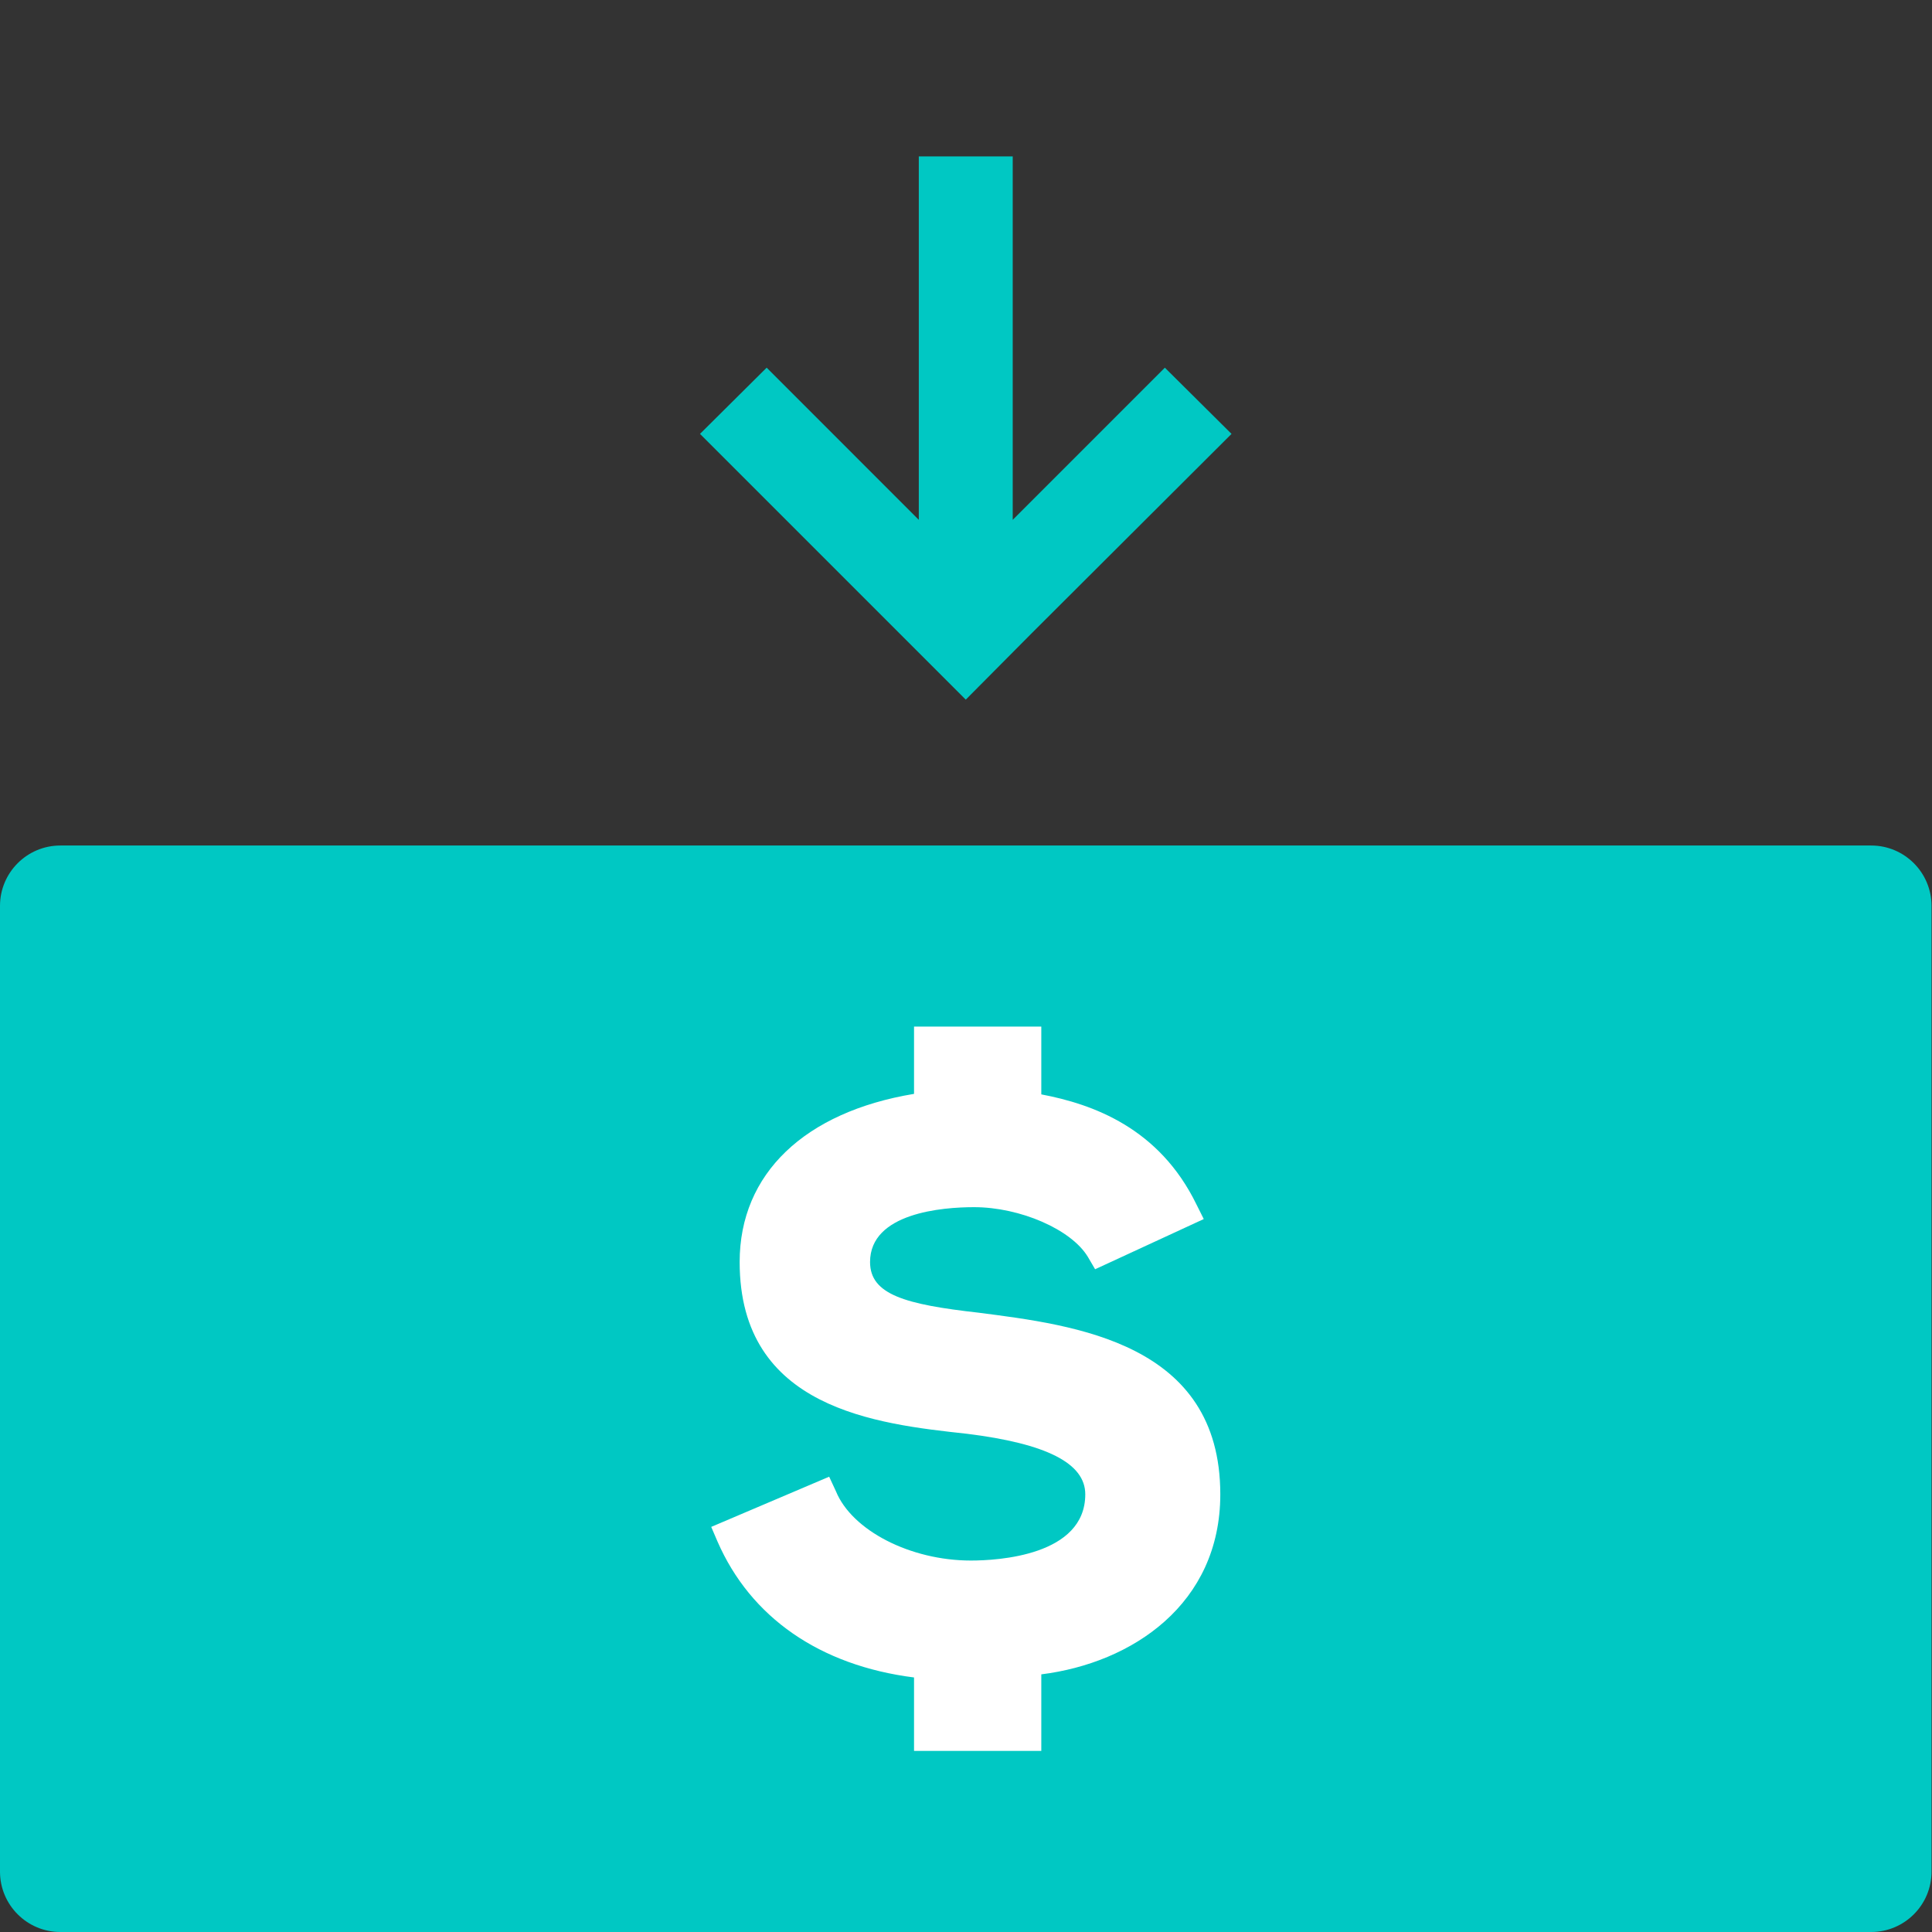 <?xml version="1.0" encoding="UTF-8" standalone="no"?>
<svg
   xmlns:dc="http://purl.org/dc/elements/1.1/"
   xmlns:cc="http://creativecommons.org/ns#"
   xmlns:rdf="http://www.w3.org/1999/02/22-rdf-syntax-ns#"
   xmlns:svg="http://www.w3.org/2000/svg"
   xmlns="http://www.w3.org/2000/svg"
   viewBox="0 0 85.333 85.333"
   height="85.333"
   width="85.333"
   xml:space="preserve"
   id="svg2"
   version="1.1"><rect x="0" y="0" width="85.333" height="85.333" fill="#333333" stroke="none"/><defs
     id="defs6"><clipPath
       id="clipPath18"
       clipPathUnits="userSpaceOnUse"><path
         id="path16"
         d="M 0,64 H 64 V 0 H 0 Z" /></clipPath></defs><g
     transform="matrix(1.333,0,0,-1.333,0,85.333)"
     id="g10"><g
       id="g12"><g
         clip-path="url(#clipPath18)"
         id="g14"><g
           transform="translate(62)"
           id="g20"><path
             id="path22"
             style="fill:#00c8c3;fill-opacity:1;fill-rule:nonzero;stroke:none"
             d="m 0,0 h -60 c -1.104,0 -2,0.896 -2,2 v 32 c 0,1.104 0.896,2 2,2 H 0 c 1.104,0 2,-0.896 2,-2 V 2 C 2,0.896 1.104,0 0,0" /></g><g
           transform="translate(34.503,8.537)"
           id="g24"><path
             id="path26"
             style="fill:#ffffff;fill-opacity:1;fill-rule:nonzero;stroke:none"
             d="m 0,0 v -2.537 h -4.217 v 2.434 c -3.12,0.395 -5.417,1.989 -6.514,4.509 l -0.206,0.48 3.908,1.663 0.223,-0.48 c 0.532,-1.303 2.469,-2.298 4.474,-2.298 0.874,0 3.789,0.155 3.789,2.195 0,1.029 -1.286,1.68 -3.926,2.006 -2.983,0.325 -7.526,0.822 -7.526,5.691 0,2.931 2.161,4.971 5.778,5.571 v 2.229 H 0 v -2.246 c 1.714,-0.325 3.909,-1.114 5.143,-3.651 l 0.24,-0.48 -3.6,-1.663 -0.241,0.411 c -0.548,0.909 -2.245,1.646 -3.771,1.646 -1.045,0 -3.445,-0.188 -3.445,-1.817 0,-1.08 1.166,-1.406 3.6,-1.68 C 1.114,11.571 5.931,10.989 5.931,5.966 5.931,2.332 3.017,0.377 0,0" /></g><g
           transform="translate(32,40.833)"
           id="g28"><path
             id="path30"
             style="fill:#00c8c3;fill-opacity:1;fill-rule:nonzero;stroke:none"
             d="M 0,0 -8.806,8.806 -6.597,11 -1.556,5.958 V 18 H 1.556 V 5.958 L 6.597,11 8.806,8.806 2.193,2.209 Z" /></g></g></g></g></svg>